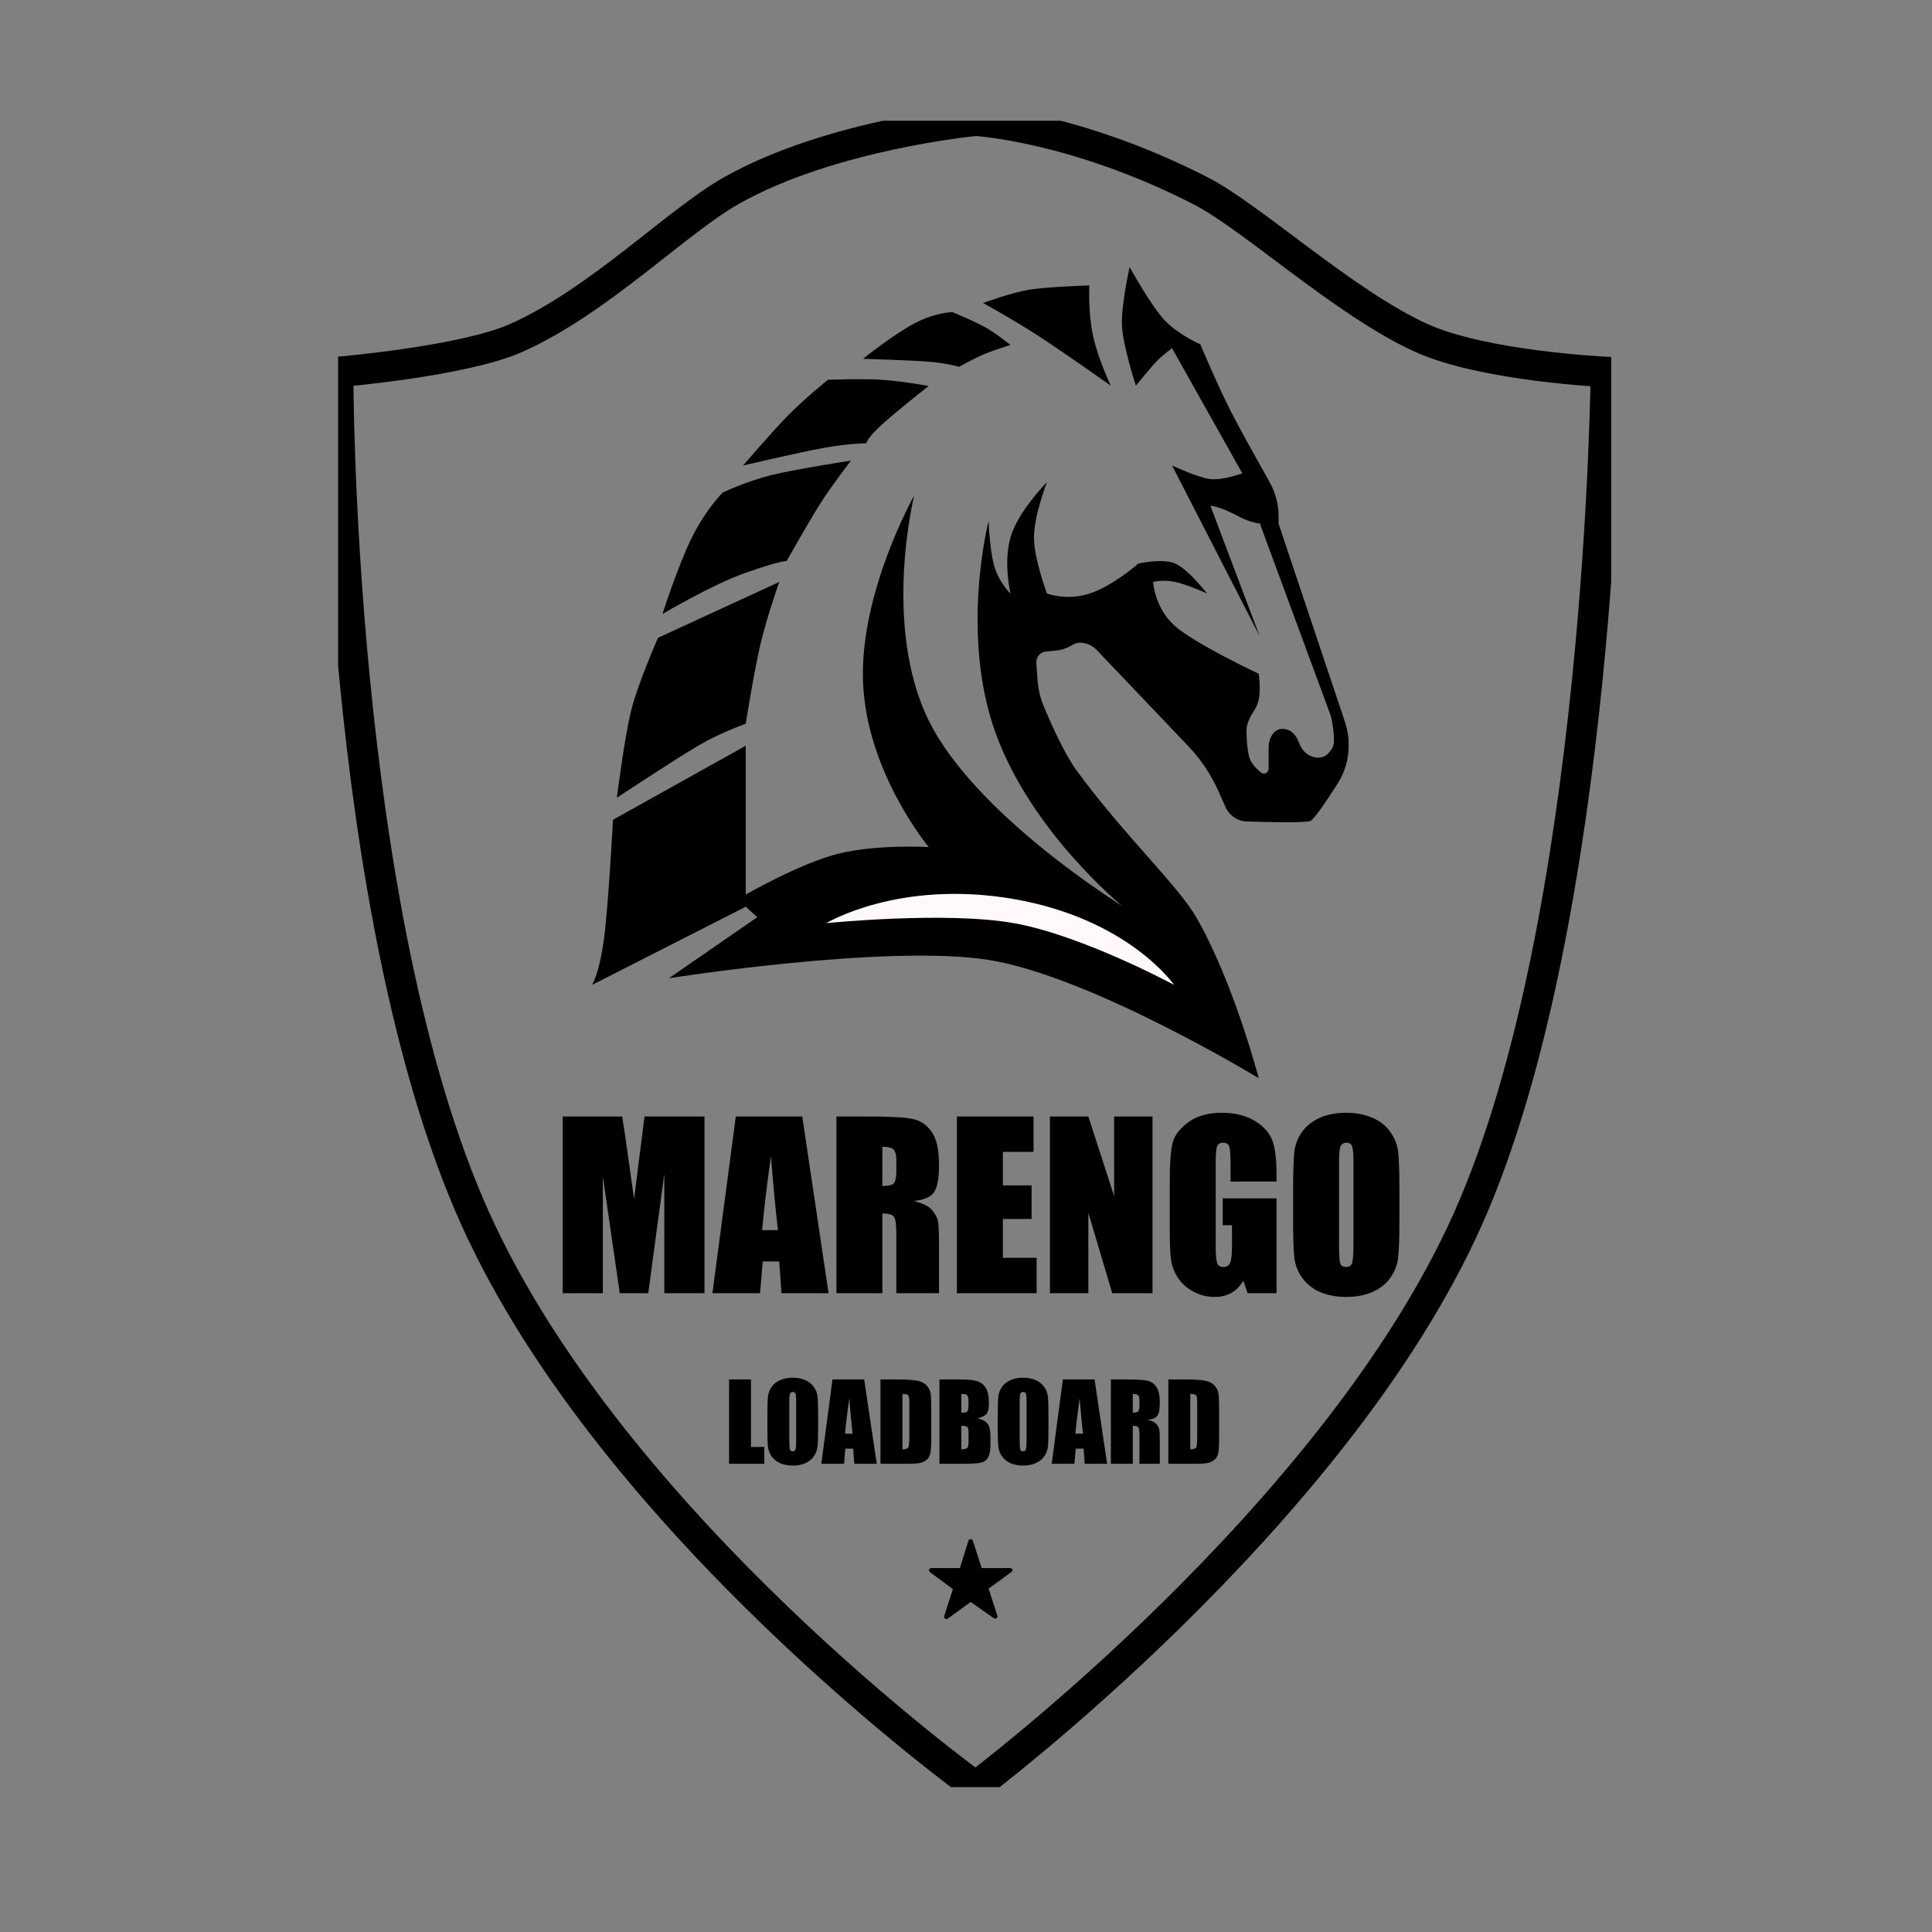 <svg width="80" height="80" viewBox="0 0 80 80" fill="none" xmlns="http://www.w3.org/2000/svg">
<rect x="0" y="0" width="80" height="80" fill="#808080" stroke="none"/>
<g clip-path="url(#clip0_1224_87309)">
<path fill-rule="evenodd" clip-rule="evenodd" d="M14.001 15.402C14.001 15.402 19.196 14.965 21.372 13.995C24.801 12.468 28.003 9.184 30.279 7.896C34.407 5.561 40.396 5 40.396 5C40.396 5 44.471 5.219 49.706 7.896C51.835 8.984 55.694 12.565 58.857 13.995C61.449 15.168 66.496 15.402 66.496 15.402C66.496 15.402 66.308 38.076 60.791 50.456C55.275 62.837 40.396 73.976 40.396 73.976C40.396 73.976 25.407 63.172 19.677 50.456C13.947 37.741 14.001 15.402 14.001 15.402Z" stroke="black" stroke-width="1.262"/>
<path fill-rule="evenodd" clip-rule="evenodd" d="M24.518 40.782L30.879 37.546V30.88L25.383 33.945C25.383 33.945 25.2 37.387 25.014 38.838C24.827 40.289 24.518 40.782 24.518 40.782Z" fill="black"/>
<path fill-rule="evenodd" clip-rule="evenodd" d="M25.543 33.034C25.543 33.034 27.954 31.437 28.905 30.88C29.856 30.323 30.879 29.97 30.879 29.97C30.879 29.97 31.233 27.745 31.497 26.637C31.762 25.529 32.267 24.098 32.267 24.098L27.246 26.41C27.246 26.41 26.438 28.244 26.15 29.361C25.863 30.478 25.543 33.034 25.543 33.034Z" fill="black"/>
<path fill-rule="evenodd" clip-rule="evenodd" d="M27.432 25.424C27.432 25.424 29.473 24.211 30.87 23.719C32.268 23.227 32.575 23.227 32.575 23.227C32.575 23.227 33.523 21.542 33.992 20.811C34.46 20.079 35.238 19.072 35.238 19.072C35.238 19.072 32.88 19.438 31.923 19.676C30.966 19.913 29.93 20.39 29.93 20.39C29.93 20.39 29.239 21.07 28.654 22.248C28.069 23.427 27.432 25.424 27.432 25.424Z" fill="black"/>
<path fill-rule="evenodd" clip-rule="evenodd" d="M30.77 19.274C30.77 19.274 33.107 18.727 34.145 18.54C35.182 18.353 35.879 18.354 35.879 18.354C35.879 18.354 35.853 18.192 36.491 17.605C37.129 17.018 38.456 15.982 38.456 15.982C38.456 15.982 37.319 15.776 36.491 15.725C35.662 15.674 34.282 15.725 34.282 15.725C34.282 15.725 33.307 16.518 32.662 17.17C32.017 17.822 30.77 19.274 30.77 19.274Z" fill="black"/>
<path fill-rule="evenodd" clip-rule="evenodd" d="M39.714 15.187C39.714 15.187 40.317 14.851 40.721 14.679C41.125 14.507 41.841 14.282 41.841 14.282C41.841 14.282 41.319 13.863 40.881 13.6C40.444 13.338 39.436 12.924 39.436 12.924C39.436 12.924 38.754 12.928 37.886 13.379C37.019 13.831 35.736 14.857 35.736 14.857C35.736 14.857 37.726 14.916 38.455 14.977C39.183 15.037 39.714 15.187 39.714 15.187Z" fill="black"/>
<path fill-rule="evenodd" clip-rule="evenodd" d="M40.707 12.547C40.707 12.547 41.901 13.2 42.975 13.895C44.049 14.59 45.996 15.97 45.996 15.97C45.996 15.97 45.472 14.885 45.259 13.895C45.047 12.904 45.107 11.819 45.107 11.819C45.107 11.819 43.381 11.871 42.62 11.996C41.859 12.122 40.707 12.547 40.707 12.547Z" fill="black"/>
<path fill-rule="evenodd" clip-rule="evenodd" d="M46.776 11.059C46.776 11.059 46.41 12.659 46.461 13.52C46.513 14.381 47.034 15.97 47.034 15.97C47.034 15.97 47.638 15.226 47.889 14.966C48.139 14.706 48.532 14.418 48.532 14.418L51.441 19.599C51.441 19.599 50.64 19.896 50.121 19.838C49.601 19.78 48.532 19.274 48.532 19.274L52.161 26.343L50.121 20.945C50.121 20.945 50.443 20.93 51.292 21.387C52.14 21.843 52.944 21.692 52.944 21.692V21.386C52.944 20.883 52.813 20.388 52.565 19.95C52.108 19.14 51.353 17.791 50.972 17.044C50.403 15.927 49.7 14.254 49.7 14.254C49.7 14.254 48.872 13.905 48.283 13.32C47.694 12.736 46.776 11.059 46.776 11.059Z" fill="black"/>
<path fill-rule="evenodd" clip-rule="evenodd" d="M30.88 37.042C30.88 37.042 33.072 35.776 34.668 35.362C36.264 34.948 38.457 35.075 38.457 35.075C38.457 35.075 35.893 32.002 35.738 28.273C35.583 24.544 37.852 20.523 37.852 20.523C37.852 20.523 36.523 25.907 38.457 29.835C40.39 33.763 46.456 37.503 46.456 37.503C46.456 37.503 42.705 34.452 41.223 30.346C39.74 26.24 40.933 21.578 40.933 21.578C40.933 21.578 40.989 22.989 41.223 23.606C41.456 24.223 41.843 24.575 41.843 24.575C41.843 24.575 41.539 23.314 41.843 22.248C42.147 21.182 43.352 19.965 43.352 19.965C43.352 19.965 42.815 21.347 42.815 22.248C42.815 23.15 43.352 24.575 43.352 24.575C43.352 24.575 44.158 24.892 45.125 24.575C46.091 24.259 47.139 23.335 47.139 23.335C47.139 23.335 48.138 23.105 48.666 23.335C49.195 23.566 49.984 24.575 49.984 24.575C49.984 24.575 49.164 24.203 48.666 24.097C48.168 23.99 47.749 24.097 47.749 24.097C47.749 24.097 47.802 25.183 48.666 25.934C49.531 26.686 52.12 27.898 52.12 27.898C52.12 27.898 52.219 28.516 52.12 28.978C52.081 29.162 51.992 29.336 51.899 29.478C51.738 29.724 51.605 30 51.613 30.295C51.624 30.697 51.662 31.254 51.785 31.498C51.883 31.693 52.061 31.865 52.218 31.99C52.352 32.095 52.531 31.994 52.531 31.824V30.946C52.531 30.578 52.734 30.181 53.102 30.181V30.181C53.155 30.181 53.208 30.188 53.259 30.2C53.507 30.255 53.672 30.472 53.77 30.705L53.832 30.851C53.908 31.031 54.042 31.18 54.213 31.275V31.275C54.461 31.413 54.773 31.419 54.975 31.221C55.076 31.122 55.169 31.005 55.207 30.879C55.29 30.609 55.182 29.995 55.137 29.766C55.125 29.707 55.108 29.649 55.087 29.593L52.173 21.692H52.945L55.694 29.898C55.793 30.195 55.844 30.506 55.844 30.819V30.872C55.844 31.423 55.694 31.963 55.399 32.428C54.993 33.068 54.43 33.918 54.261 33.993C54.068 34.08 52.514 34.044 51.624 34.016C51.243 34.003 50.905 33.774 50.75 33.426L50.445 32.745C50.14 32.062 49.72 31.437 49.204 30.895L45.407 26.909C45.227 26.72 44.977 26.613 44.715 26.613V26.613C44.627 26.613 44.54 26.634 44.463 26.676L44.291 26.769C44.114 26.864 43.92 26.922 43.72 26.94L43.317 26.976C43.075 26.997 42.895 27.208 42.912 27.451L42.959 28.126C42.987 28.516 43.072 28.899 43.223 29.259C43.525 29.978 44.084 31.231 44.581 31.908C46.562 34.606 48.77 36.657 49.532 37.978C51.091 40.685 52.12 44.644 52.12 44.644C52.12 44.644 45.156 40.416 40.933 39.748C36.711 39.081 27.699 40.507 27.699 40.507L31.358 37.978L30.88 37.546V37.042Z" fill="black"/>
<path fill-rule="evenodd" clip-rule="evenodd" d="M34.215 38.226C34.215 38.226 39.156 37.724 41.982 38.226C44.808 38.727 48.617 40.783 48.617 40.783C48.617 40.783 46.739 38.055 41.982 37.228C37.226 36.402 34.215 38.226 34.215 38.226Z" fill="#FFF9F9"/>
<path d="M29.171 46.232V53.549H27.507V48.609L26.843 53.549H25.663L24.963 48.722V53.549H23.3V46.232H25.763C25.835 46.672 25.912 47.19 25.993 47.786L26.255 49.648L26.689 46.232H29.171ZM33.22 46.232L34.309 53.549H32.361L32.266 52.234H31.584L31.471 53.549H29.5L30.468 46.232H33.22ZM32.212 50.937C32.116 50.108 32.019 49.085 31.923 47.868C31.73 49.266 31.61 50.289 31.561 50.937H32.212ZM34.635 46.232H35.981C36.879 46.232 37.486 46.266 37.803 46.336C38.122 46.405 38.381 46.583 38.58 46.869C38.782 47.152 38.883 47.606 38.883 48.229C38.883 48.799 38.812 49.181 38.671 49.377C38.529 49.573 38.25 49.691 37.834 49.73C38.211 49.823 38.464 49.948 38.594 50.105C38.723 50.262 38.803 50.406 38.833 50.539C38.867 50.668 38.883 51.028 38.883 51.619V53.549H37.116V51.117C37.116 50.726 37.084 50.483 37.021 50.39C36.961 50.296 36.8 50.249 36.537 50.249V53.549H34.635V46.232ZM36.537 47.484V49.111C36.751 49.111 36.901 49.082 36.985 49.025C37.072 48.965 37.116 48.773 37.116 48.451V48.048C37.116 47.816 37.074 47.664 36.989 47.592C36.908 47.52 36.757 47.484 36.537 47.484ZM39.624 46.232H42.797V47.696H41.527V49.084H42.716V50.475H41.527V52.084H42.924V53.549H39.624V46.232ZM47.723 46.232V53.549H46.056L45.066 50.222V53.549H43.475V46.232H45.066L46.133 49.526V46.232H47.723ZM52.858 48.925H50.955V48.261C50.955 47.842 50.937 47.58 50.901 47.474C50.864 47.369 50.779 47.316 50.643 47.316C50.526 47.316 50.446 47.361 50.404 47.452C50.361 47.542 50.34 47.774 50.34 48.148V51.66C50.34 51.988 50.361 52.205 50.404 52.31C50.446 52.413 50.53 52.464 50.657 52.464C50.795 52.464 50.889 52.405 50.937 52.288C50.988 52.17 51.014 51.941 51.014 51.601V50.733H50.63V49.621H52.858V53.549H51.66L51.484 53.025C51.354 53.251 51.19 53.421 50.991 53.535C50.795 53.647 50.563 53.703 50.295 53.703C49.976 53.703 49.676 53.626 49.396 53.472C49.118 53.315 48.907 53.123 48.763 52.894C48.618 52.664 48.528 52.425 48.492 52.175C48.456 51.922 48.438 51.544 48.438 51.041V48.867C48.438 48.167 48.475 47.66 48.55 47.343C48.626 47.027 48.841 46.738 49.197 46.476C49.555 46.211 50.018 46.078 50.584 46.078C51.142 46.078 51.604 46.193 51.972 46.422C52.339 46.65 52.579 46.923 52.69 47.239C52.802 47.553 52.858 48.009 52.858 48.609V48.925ZM57.947 50.516C57.947 51.251 57.929 51.773 57.892 52.08C57.859 52.384 57.751 52.663 57.567 52.916C57.386 53.169 57.141 53.364 56.83 53.499C56.52 53.635 56.158 53.703 55.746 53.703C55.354 53.703 55.001 53.639 54.688 53.513C54.378 53.383 54.128 53.19 53.938 52.934C53.748 52.678 53.635 52.399 53.599 52.098C53.563 51.797 53.545 51.27 53.545 50.516V49.264C53.545 48.529 53.561 48.009 53.594 47.705C53.63 47.398 53.739 47.117 53.92 46.864C54.103 46.611 54.351 46.417 54.661 46.281C54.971 46.146 55.333 46.078 55.746 46.078C56.137 46.078 56.488 46.143 56.799 46.272C57.112 46.399 57.364 46.59 57.553 46.846C57.743 47.102 57.856 47.381 57.892 47.682C57.929 47.984 57.947 48.511 57.947 49.264V50.516ZM56.044 48.112C56.044 47.771 56.024 47.554 55.985 47.461C55.949 47.364 55.872 47.316 55.755 47.316C55.655 47.316 55.578 47.355 55.524 47.434C55.473 47.509 55.447 47.735 55.447 48.112V51.529C55.447 51.953 55.464 52.216 55.497 52.315C55.533 52.414 55.615 52.464 55.741 52.464C55.871 52.464 55.953 52.407 55.99 52.292C56.026 52.178 56.044 51.905 56.044 51.474V48.112Z" fill="black"/>
<path d="M31.097 57.121V59.914H31.649V60.612H30.189V57.121H31.097ZM33.876 59.166C33.876 59.516 33.867 59.765 33.85 59.911C33.834 60.057 33.783 60.19 33.695 60.31C33.609 60.431 33.492 60.524 33.343 60.589C33.196 60.653 33.023 60.686 32.826 60.686C32.639 60.686 32.471 60.655 32.322 60.595C32.173 60.533 32.054 60.441 31.963 60.319C31.873 60.197 31.819 60.064 31.802 59.92C31.785 59.776 31.776 59.525 31.776 59.166V58.568C31.776 58.217 31.784 57.969 31.8 57.824C31.817 57.678 31.869 57.544 31.955 57.423C32.043 57.303 32.16 57.21 32.309 57.145C32.457 57.08 32.629 57.048 32.826 57.048C33.013 57.048 33.18 57.079 33.328 57.141C33.478 57.201 33.598 57.292 33.688 57.415C33.779 57.537 33.833 57.67 33.85 57.813C33.867 57.957 33.876 58.209 33.876 58.568V59.166ZM32.968 58.018C32.968 57.856 32.959 57.752 32.94 57.708C32.923 57.662 32.886 57.639 32.83 57.639C32.783 57.639 32.746 57.657 32.72 57.695C32.696 57.731 32.684 57.839 32.684 58.018V59.648C32.684 59.851 32.692 59.976 32.707 60.024C32.725 60.071 32.764 60.095 32.824 60.095C32.886 60.095 32.925 60.068 32.943 60.013C32.96 59.958 32.968 59.828 32.968 59.623V58.018ZM35.784 57.121L36.304 60.612H35.375L35.329 59.985H35.004L34.95 60.612H34.01L34.471 57.121H35.784ZM35.304 59.366C35.258 58.971 35.212 58.483 35.166 57.902C35.074 58.569 35.016 59.057 34.993 59.366H35.304ZM36.459 57.121H37.139C37.577 57.121 37.873 57.142 38.027 57.182C38.182 57.222 38.3 57.288 38.38 57.38C38.461 57.472 38.511 57.575 38.532 57.688C38.552 57.801 38.562 58.022 38.562 58.353V59.575C38.562 59.889 38.547 60.098 38.516 60.205C38.488 60.31 38.437 60.392 38.363 60.453C38.29 60.512 38.199 60.553 38.092 60.578C37.984 60.601 37.821 60.612 37.604 60.612H36.459V57.121ZM37.367 57.719V60.015C37.498 60.015 37.578 59.989 37.609 59.937C37.639 59.884 37.654 59.741 37.654 59.508V58.152C37.654 57.994 37.649 57.893 37.639 57.848C37.629 57.803 37.606 57.771 37.57 57.751C37.534 57.729 37.466 57.719 37.367 57.719ZM38.9 57.121H39.806C40.092 57.121 40.308 57.144 40.455 57.188C40.603 57.233 40.722 57.323 40.813 57.46C40.903 57.595 40.949 57.813 40.949 58.115C40.949 58.319 40.916 58.462 40.852 58.542C40.788 58.623 40.663 58.685 40.474 58.728C40.684 58.775 40.826 58.854 40.901 58.965C40.976 59.074 41.013 59.242 41.013 59.469V59.793C41.013 60.029 40.986 60.203 40.931 60.317C40.878 60.431 40.793 60.508 40.675 60.55C40.557 60.592 40.315 60.612 39.95 60.612H38.9V57.121ZM39.808 57.719V58.495C39.847 58.493 39.877 58.493 39.898 58.493C39.988 58.493 40.044 58.471 40.069 58.428C40.093 58.383 40.105 58.258 40.105 58.051C40.105 57.941 40.096 57.865 40.075 57.822C40.055 57.778 40.029 57.749 39.996 57.738C39.964 57.727 39.901 57.72 39.808 57.719ZM39.808 59.038V60.015C39.936 60.011 40.017 59.991 40.052 59.955C40.088 59.919 40.105 59.83 40.105 59.689V59.364C40.105 59.214 40.09 59.124 40.058 59.092C40.026 59.06 39.943 59.043 39.808 59.038ZM43.415 59.166C43.415 59.516 43.407 59.765 43.389 59.911C43.374 60.057 43.322 60.19 43.234 60.31C43.148 60.431 43.031 60.524 42.883 60.589C42.735 60.653 42.562 60.686 42.365 60.686C42.178 60.686 42.01 60.655 41.861 60.595C41.713 60.533 41.593 60.441 41.503 60.319C41.412 60.197 41.358 60.064 41.341 59.92C41.324 59.776 41.315 59.525 41.315 59.166V58.568C41.315 58.217 41.323 57.969 41.339 57.824C41.356 57.678 41.408 57.544 41.494 57.423C41.582 57.303 41.7 57.21 41.848 57.145C41.996 57.08 42.168 57.048 42.365 57.048C42.552 57.048 42.72 57.079 42.868 57.141C43.017 57.201 43.137 57.292 43.228 57.415C43.318 57.537 43.372 57.67 43.389 57.813C43.407 57.957 43.415 58.209 43.415 58.568V59.166ZM42.508 58.018C42.508 57.856 42.498 57.752 42.48 57.708C42.462 57.662 42.426 57.639 42.37 57.639C42.322 57.639 42.285 57.657 42.26 57.695C42.235 57.731 42.223 57.839 42.223 58.018V59.648C42.223 59.851 42.231 59.976 42.247 60.024C42.264 60.071 42.303 60.095 42.363 60.095C42.425 60.095 42.465 60.068 42.482 60.013C42.499 59.958 42.508 59.828 42.508 59.623V58.018ZM45.324 57.121L45.843 60.612H44.914L44.869 59.985H44.543L44.489 60.612H43.549L44.011 57.121H45.324ZM44.843 59.366C44.797 58.971 44.751 58.483 44.705 57.902C44.613 58.569 44.555 59.057 44.532 59.366H44.843ZM45.999 57.121H46.641C47.069 57.121 47.359 57.138 47.51 57.171C47.663 57.204 47.786 57.289 47.881 57.425C47.977 57.56 48.025 57.777 48.025 58.074C48.025 58.346 47.992 58.529 47.924 58.622C47.856 58.715 47.724 58.772 47.525 58.79C47.705 58.835 47.826 58.895 47.887 58.969C47.949 59.044 47.987 59.113 48.002 59.176C48.017 59.238 48.025 59.41 48.025 59.692V60.612H47.182V59.452C47.182 59.265 47.167 59.15 47.137 59.105C47.108 59.06 47.031 59.038 46.906 59.038V60.612H45.999V57.121ZM46.906 57.719V58.495C47.008 58.495 47.08 58.481 47.12 58.454C47.161 58.425 47.182 58.334 47.182 58.18V57.988C47.182 57.877 47.162 57.805 47.122 57.77C47.083 57.736 47.011 57.719 46.906 57.719ZM48.379 57.121H49.058C49.497 57.121 49.793 57.142 49.947 57.182C50.102 57.222 50.22 57.288 50.3 57.38C50.381 57.472 50.431 57.575 50.451 57.688C50.471 57.801 50.481 58.022 50.481 58.353V59.575C50.481 59.889 50.466 60.098 50.436 60.205C50.407 60.31 50.356 60.392 50.283 60.453C50.21 60.512 50.119 60.553 50.011 60.578C49.904 60.601 49.741 60.612 49.524 60.612H48.379V57.121ZM49.287 57.719V60.015C49.418 60.015 49.498 59.989 49.528 59.937C49.559 59.884 49.574 59.741 49.574 59.508V58.152C49.574 57.994 49.569 57.893 49.559 57.848C49.548 57.803 49.526 57.771 49.489 57.751C49.454 57.729 49.386 57.719 49.287 57.719Z" fill="black"/>
<path d="M39.188 67.044C39.17 67.044 39.151 67.035 39.132 67.025C39.095 66.997 39.086 66.96 39.095 66.923L39.458 65.801L38.509 65.099C38.472 65.071 38.463 65.034 38.472 64.997C38.481 64.959 38.519 64.931 38.565 64.931H39.746L40.1 63.8C40.109 63.762 40.146 63.734 40.193 63.734C40.239 63.734 40.267 63.762 40.286 63.8L40.648 64.931H41.83C41.867 64.931 41.904 64.95 41.922 64.987C41.941 65.025 41.922 65.071 41.885 65.09L40.937 65.782L41.299 66.904C41.309 66.941 41.299 66.988 41.262 67.007C41.225 67.025 41.188 67.035 41.151 67.007L40.193 66.334L39.244 67.025C39.225 67.035 39.207 67.044 39.188 67.044Z" fill="black"/>
</g>
<defs>
<clipPath id="clip0_1224_87309">
<rect width="52.716" height="69" fill="white" transform="translate(14 5)"/>
</clipPath>
</defs>
</svg>
